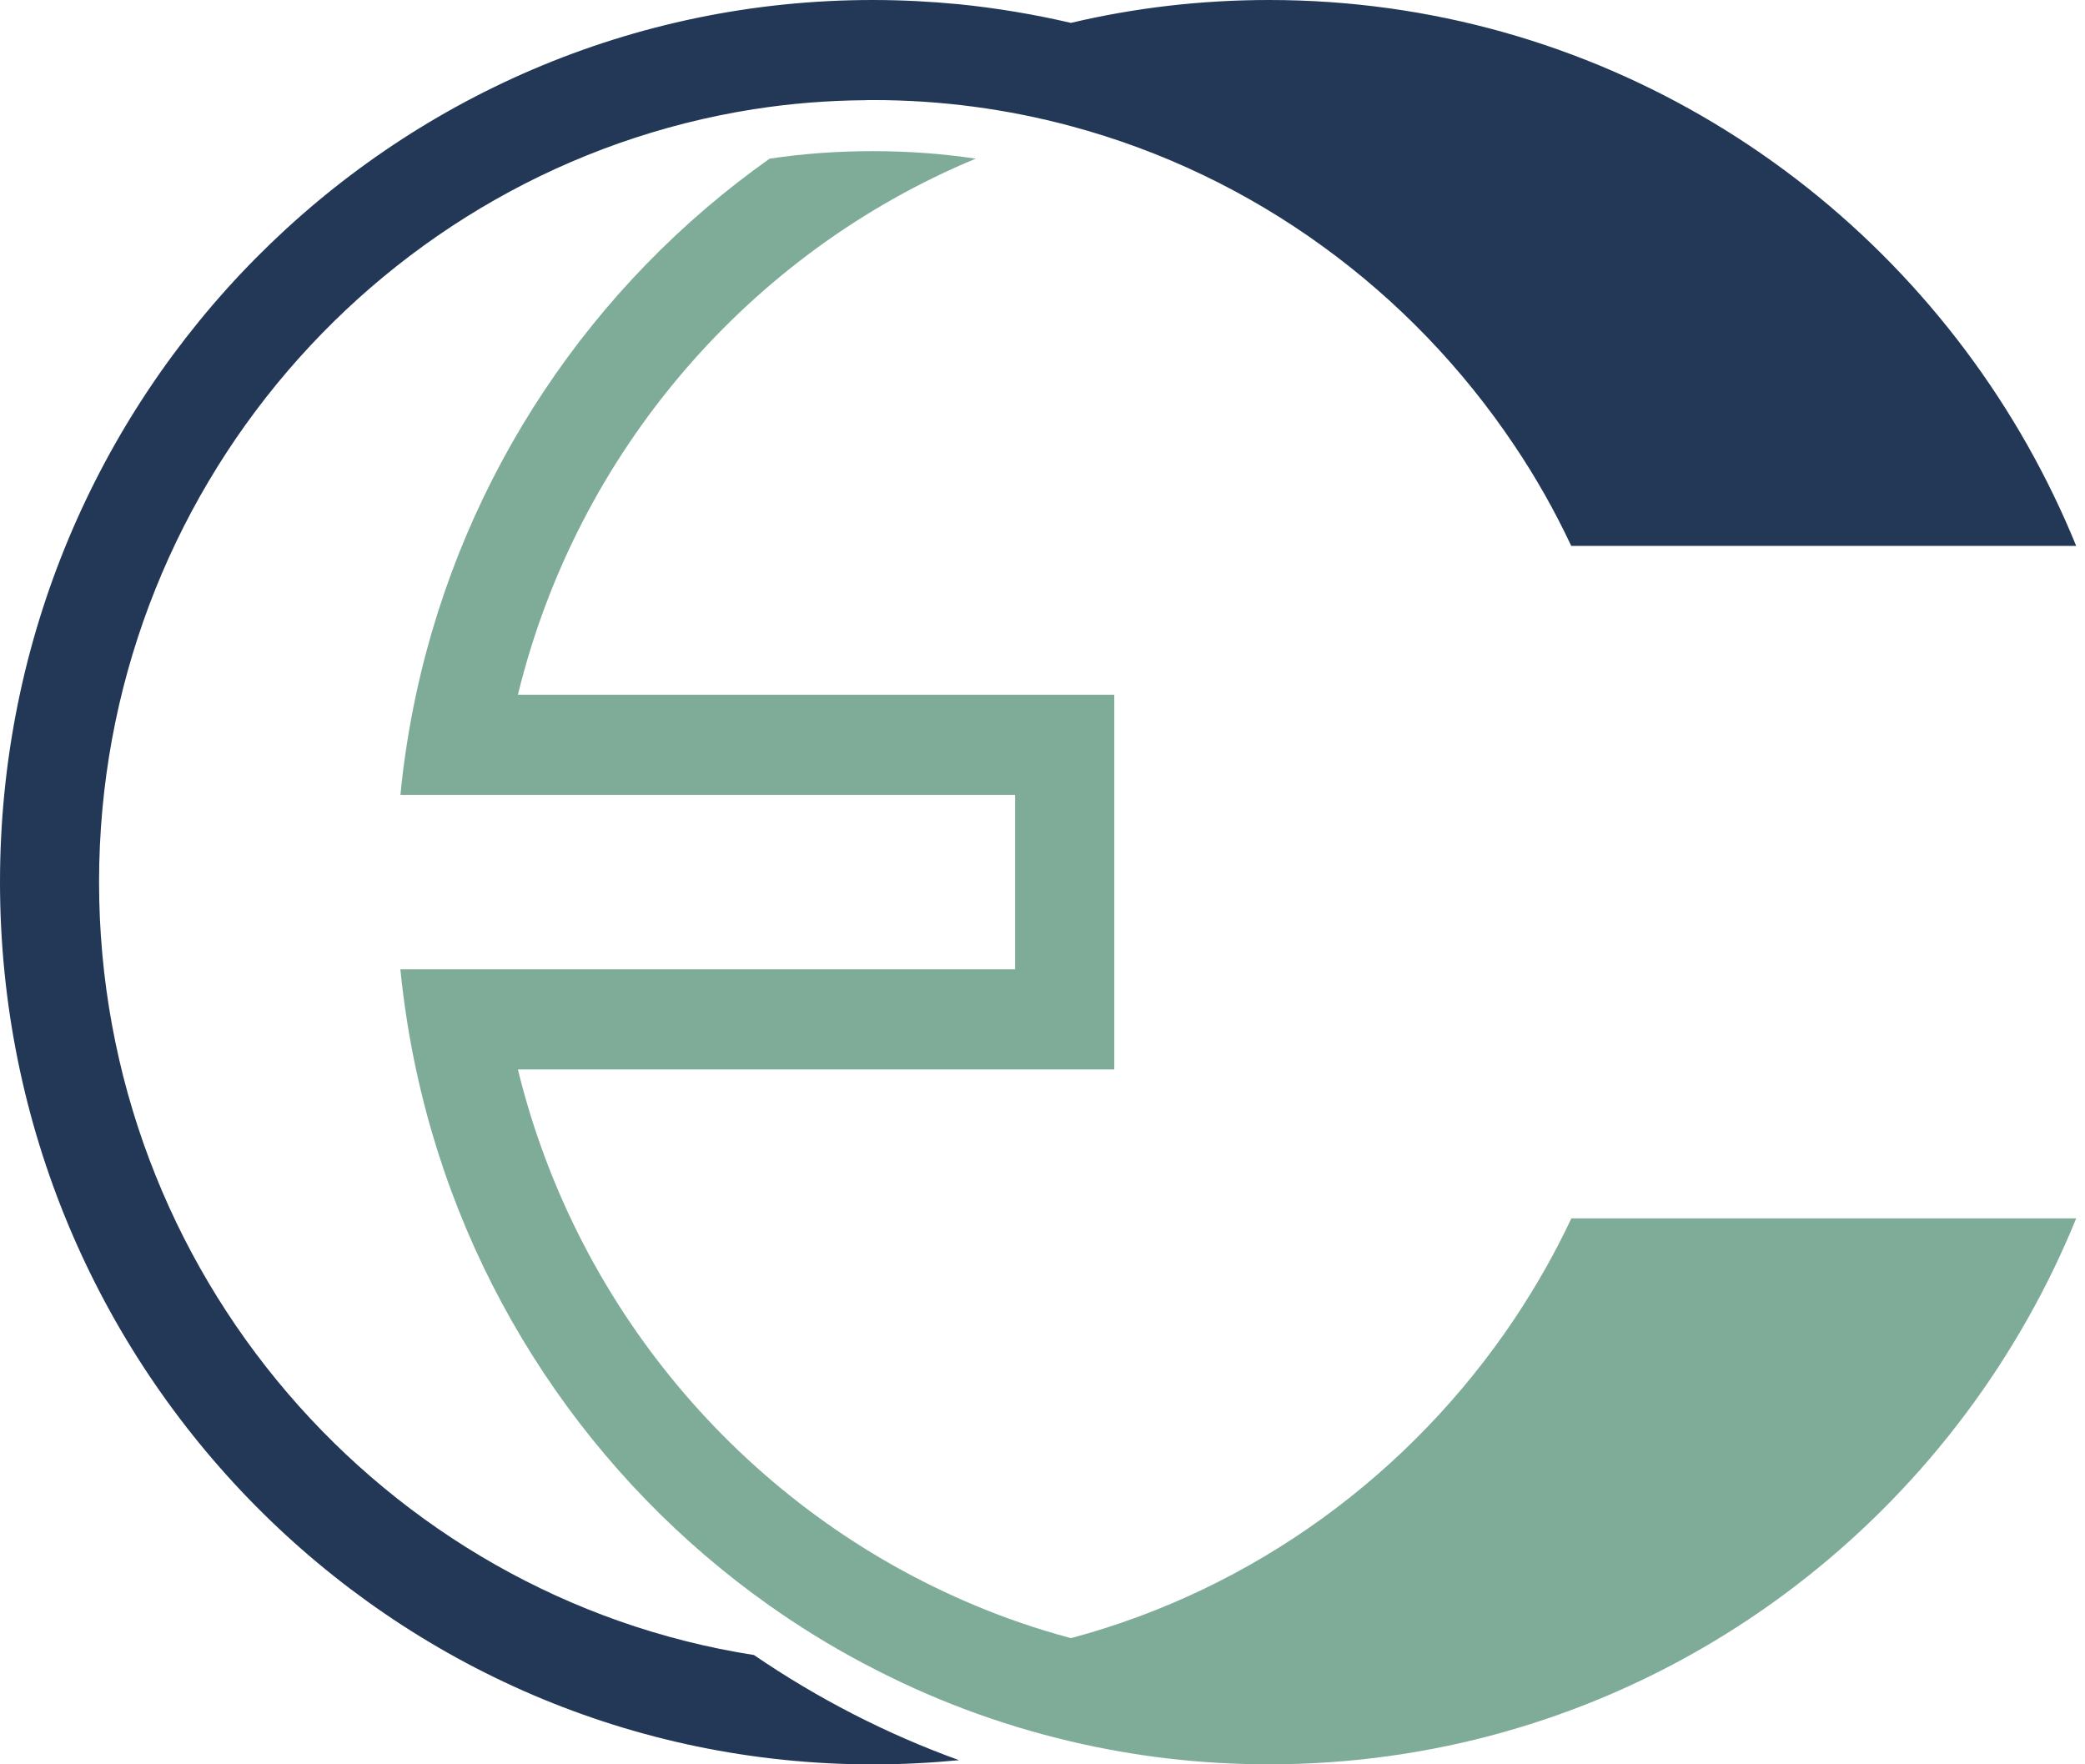 <svg xmlns="http://www.w3.org/2000/svg" width="78" height="66" viewBox="0 0 78 66" fill="none"><path d="M77.67 20.421H58.78C58.168 19.117 57.459 17.861 56.66 16.675C52.788 10.882 46.919 6.554 40.063 4.718C37.696 4.081 35.214 3.743 32.651 3.743C32.551 3.743 32.447 3.743 32.347 3.749C30.939 3.761 29.554 3.872 28.198 4.086H28.192C14.342 6.267 3.706 18.4 3.706 32.997C3.706 47.595 14.35 59.745 28.205 61.911C30.572 63.528 33.146 64.858 35.877 65.845C34.814 65.946 33.74 66.003 32.654 66.003C14.62 66 0 51.227 0 32.997C0 14.768 14.62 0 32.651 0C33.737 0 34.806 0.057 35.862 0.157C37.296 0.302 38.699 0.539 40.063 0.856C42.44 0.294 44.925 0 47.475 0C59.632 0 70.237 6.719 75.859 16.675C76.537 17.879 77.144 19.13 77.67 20.421Z" fill="#233857"></path><path d="M77.67 45.579C77.144 46.87 76.54 48.121 75.859 49.325C70.237 59.289 59.632 66 47.475 66C44.925 66 42.44 65.706 40.063 65.144C37.344 64.507 34.758 63.528 32.347 62.246C32.317 62.233 32.291 62.221 32.261 62.202C31.049 61.56 29.889 60.841 28.776 60.055C22.155 55.373 17.332 48.268 15.564 40.007C15.299 38.783 15.107 37.53 14.977 36.261H37.974V29.736H14.98C15.102 28.462 15.301 27.215 15.562 25.99C17.334 17.725 22.165 10.619 28.792 5.935C30.052 5.747 31.342 5.654 32.654 5.654C33.965 5.654 35.242 5.747 36.502 5.935C28.052 9.444 21.596 16.879 19.375 25.99H41.685V40.007H19.375C21.599 49.111 28.047 56.546 36.492 60.063C37.622 60.537 38.795 60.937 39.994 61.261C40.02 61.267 40.043 61.274 40.068 61.279C46.924 59.444 52.793 55.118 56.665 49.322C57.461 48.128 58.173 46.881 58.785 45.576H77.675L77.67 45.579Z" fill="#7FAC99"></path></svg>